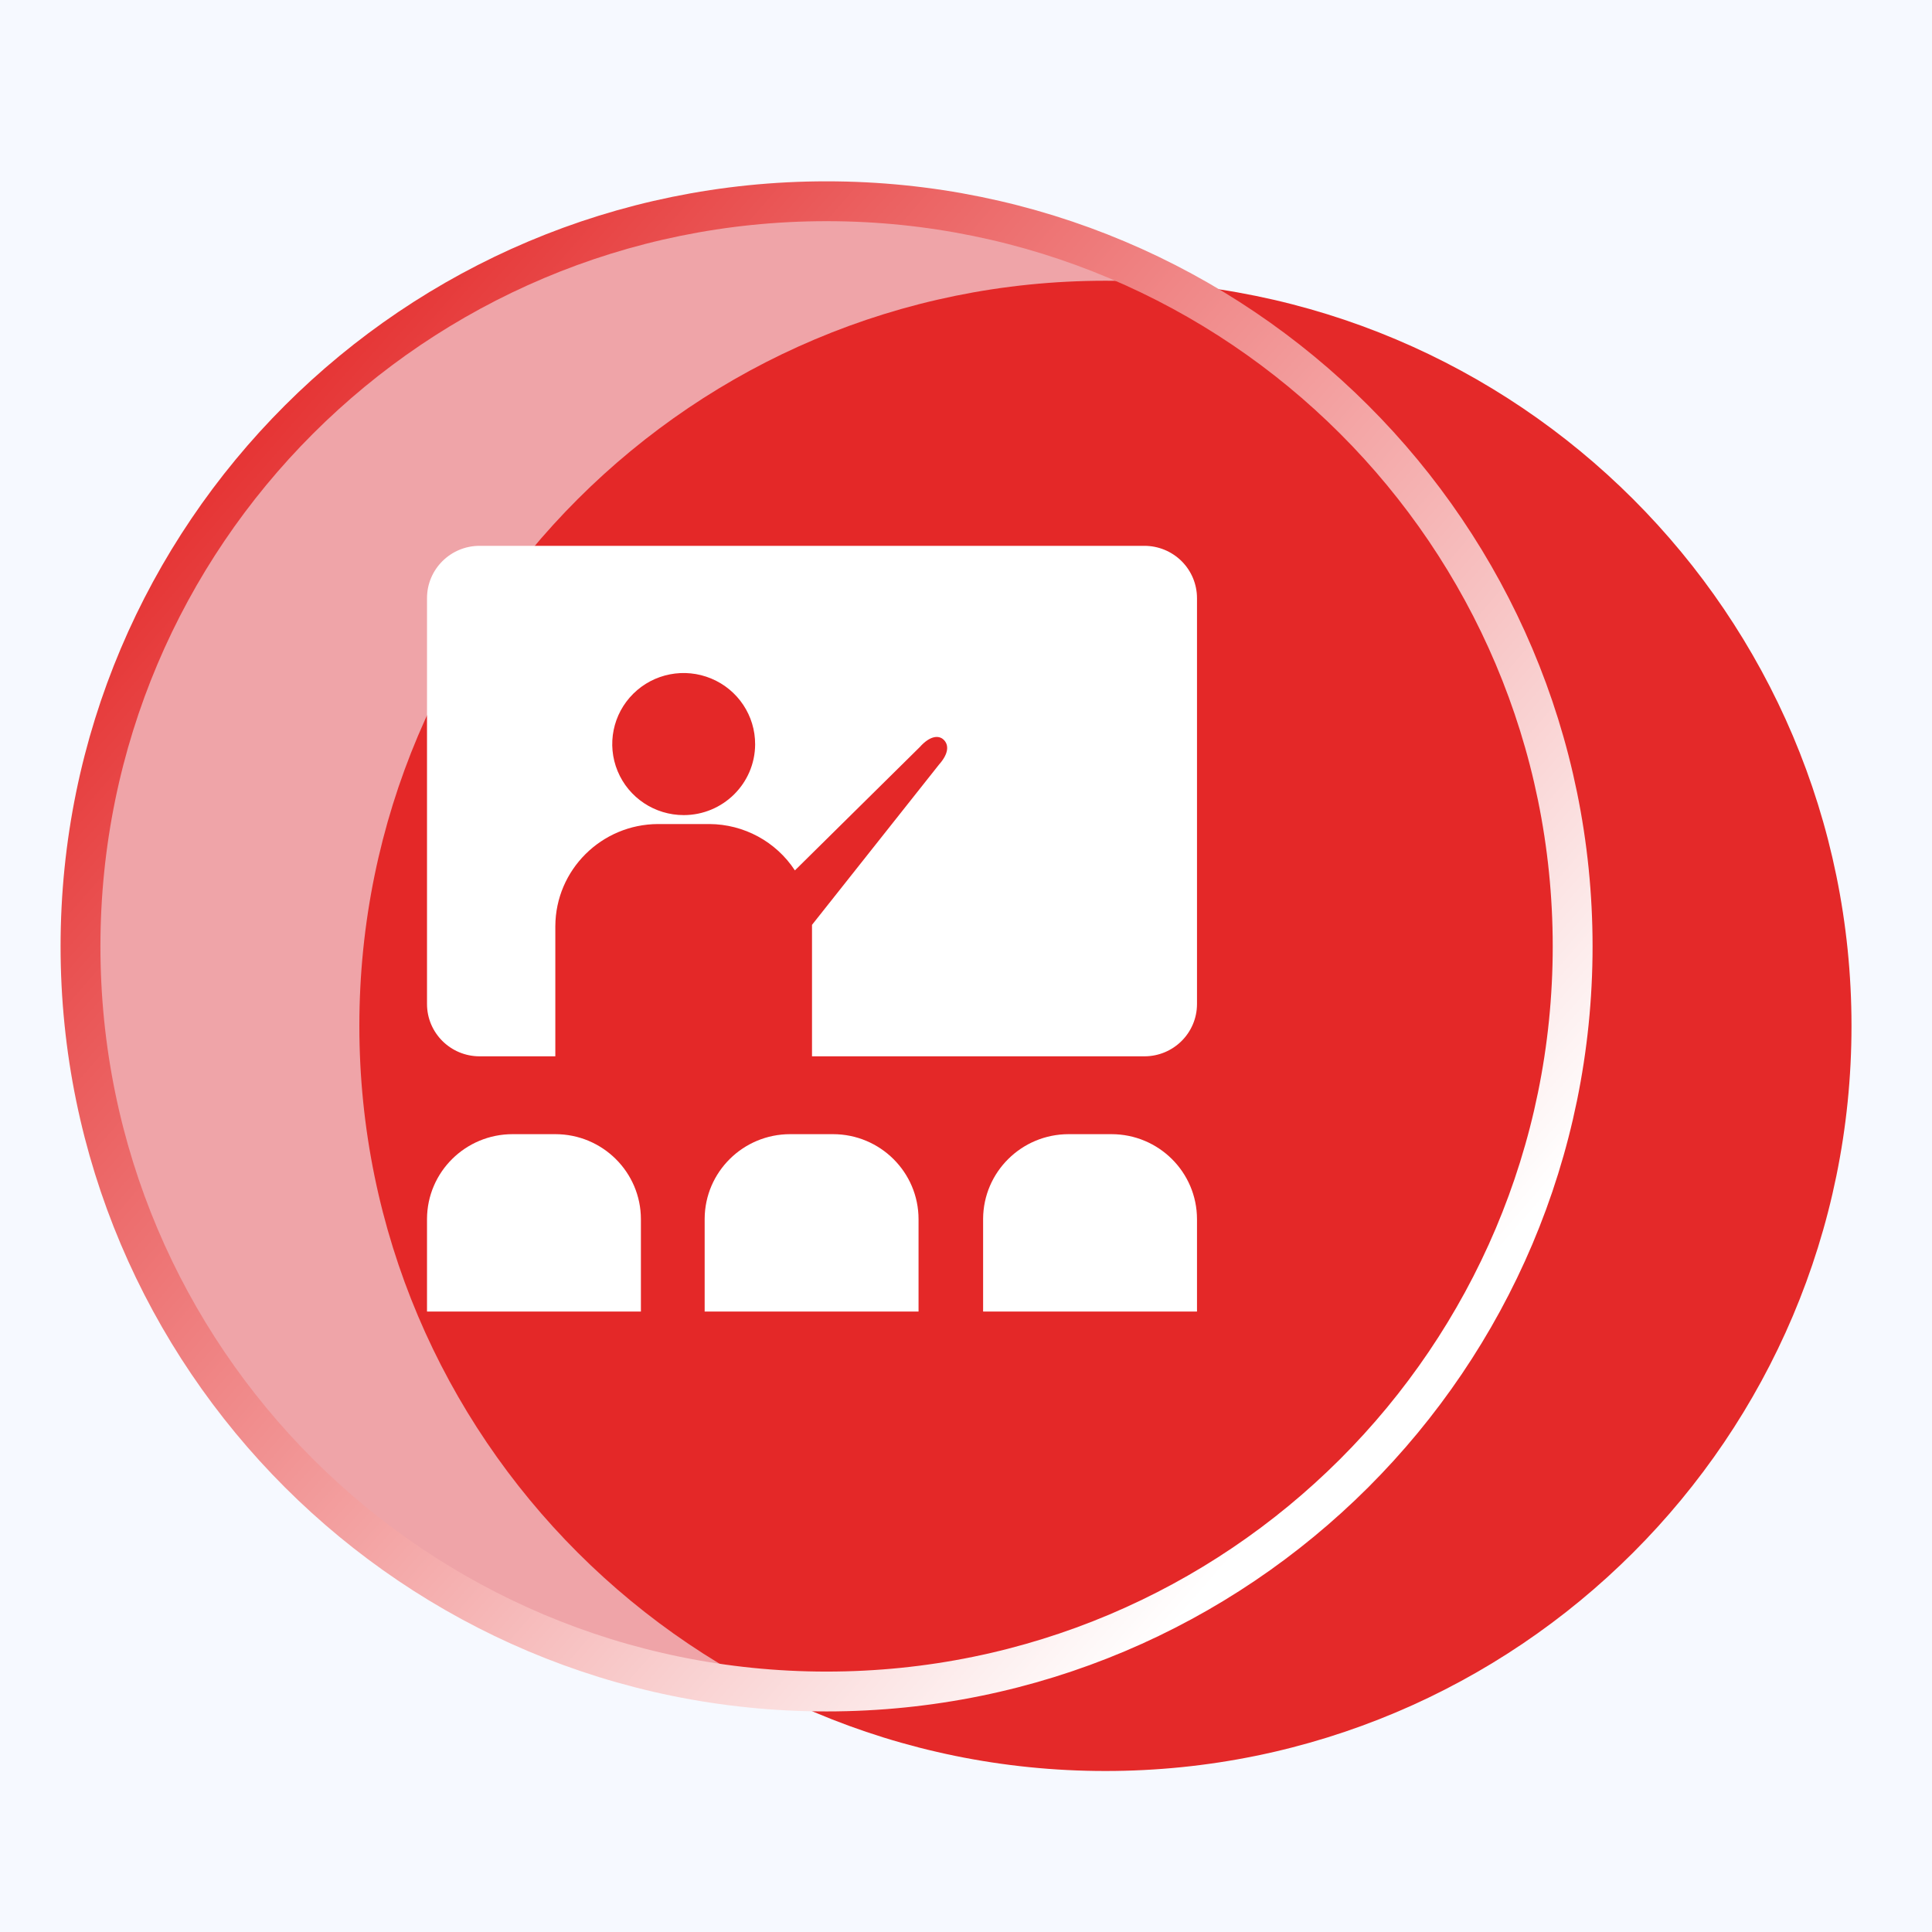 <?xml version="1.0" encoding="UTF-8"?>
<svg width="48px" height="48px" viewBox="0 0 48 48" version="1.1" xmlns="http://www.w3.org/2000/svg" xmlns:xlink="http://www.w3.org/1999/xlink">
    <title>编组 20</title>
    <defs>
        <linearGradient x1="89.715%" y1="76.788%" x2="10.707%" y2="8.049%" id="linearGradient-1">
            <stop stop-color="#FFFFFF" offset="0%"></stop>
            <stop stop-color="#E42929" offset="100%"></stop>
        </linearGradient>
    </defs>
    <g id="人力资源网站" stroke="none" stroke-width="1" fill="none" fill-rule="evenodd">
        <g id="培训人才解决方案3.0" transform="translate(-430, -2313)">
            <rect fill="#FFFFFF" x="0" y="0" width="1920" height="4610"></rect>
            <g id="编组-2备份-4" transform="translate(366, 2263)">
                <rect id="矩形" fill="#F6F9FF" x="0" y="0" width="287.665" height="148" rx="4"></rect>
                <g id="编组-35" transform="translate(64, 50)" fill-rule="nonzero">
                    <g id="编组-20" transform="translate(2, 5)">
                        <path d="M25.464,1.975 C15.227,1.975 6.928,10.263 6.928,20.487 C6.928,30.712 15.227,39 25.464,39 C35.701,39 44,30.712 44,20.487 C44,10.263 35.701,1.975 25.464,1.975 L25.464,1.975 Z" id="路径备份" fill="#E42929"></path>
                        <g id="编组-19">
                            <path d="M18.536,0 C8.299,0 0,8.288 0,18.513 C0,28.737 8.299,37.025 18.536,37.025 C28.773,37.025 37.072,28.737 37.072,18.513 C37.072,8.288 28.773,0 18.536,0 L18.536,0 Z" id="路径" stroke="url(#linearGradient-1)" stroke-width="0.99" fill-opacity="0.404" fill="#E42929"></path>
                            <g id="编组" transform="translate(8.609, 8.561)" fill="#FFFFFF">
                                <path d="M2.126,14.617 L3.188,14.617 C4.362,14.617 5.314,15.563 5.314,16.731 L5.314,19.024 L0,19.024 L0,16.72 C0.006,15.557 0.956,14.617 2.126,14.617 L2.126,14.617 Z M15.942,14.617 L17.005,14.617 C18.179,14.617 19.13,15.563 19.13,16.731 L19.13,19.024 L13.816,19.024 L13.816,16.72 C13.822,15.557 14.772,14.617 15.942,14.617 L15.942,14.617 Z M9.023,14.617 L10.086,14.617 C11.26,14.617 12.212,15.563 12.212,16.731 L12.212,19.024 L6.898,19.024 L6.898,16.72 C6.903,15.557 7.853,14.617 9.023,14.617 L9.023,14.617 Z M17.823,0 L1.307,0 C0.585,0 0,0.582 0,1.3 L0,11.383 C0,12.101 0.585,12.683 1.307,12.683 L3.188,12.683 L3.188,9.449 C3.194,8.05 4.333,6.918 5.739,6.912 L7.014,6.912 C7.873,6.916 8.672,7.349 9.14,8.064 L12.243,4.999 C12.488,4.724 12.711,4.693 12.839,4.82 C12.966,4.946 12.966,5.158 12.722,5.433 L9.565,9.417 L9.565,12.683 L17.823,12.683 C18.545,12.683 19.13,12.101 19.13,11.383 L19.13,1.3 C19.13,0.955 18.993,0.625 18.748,0.381 C18.502,0.137 18.17,0 17.823,0 L17.823,0 Z M6.377,6.69 C5.658,6.69 5.01,6.259 4.736,5.598 C4.462,4.937 4.616,4.177 5.126,3.673 C5.635,3.169 6.401,3.021 7.063,3.298 C7.726,3.574 8.156,4.221 8.152,4.936 C8.146,5.906 7.353,6.69 6.377,6.69 L6.377,6.69 Z" id="形状"></path>
                            </g>
                        </g>
                    </g>
                </g>
            </g>
        </g>
    </g>
</svg>